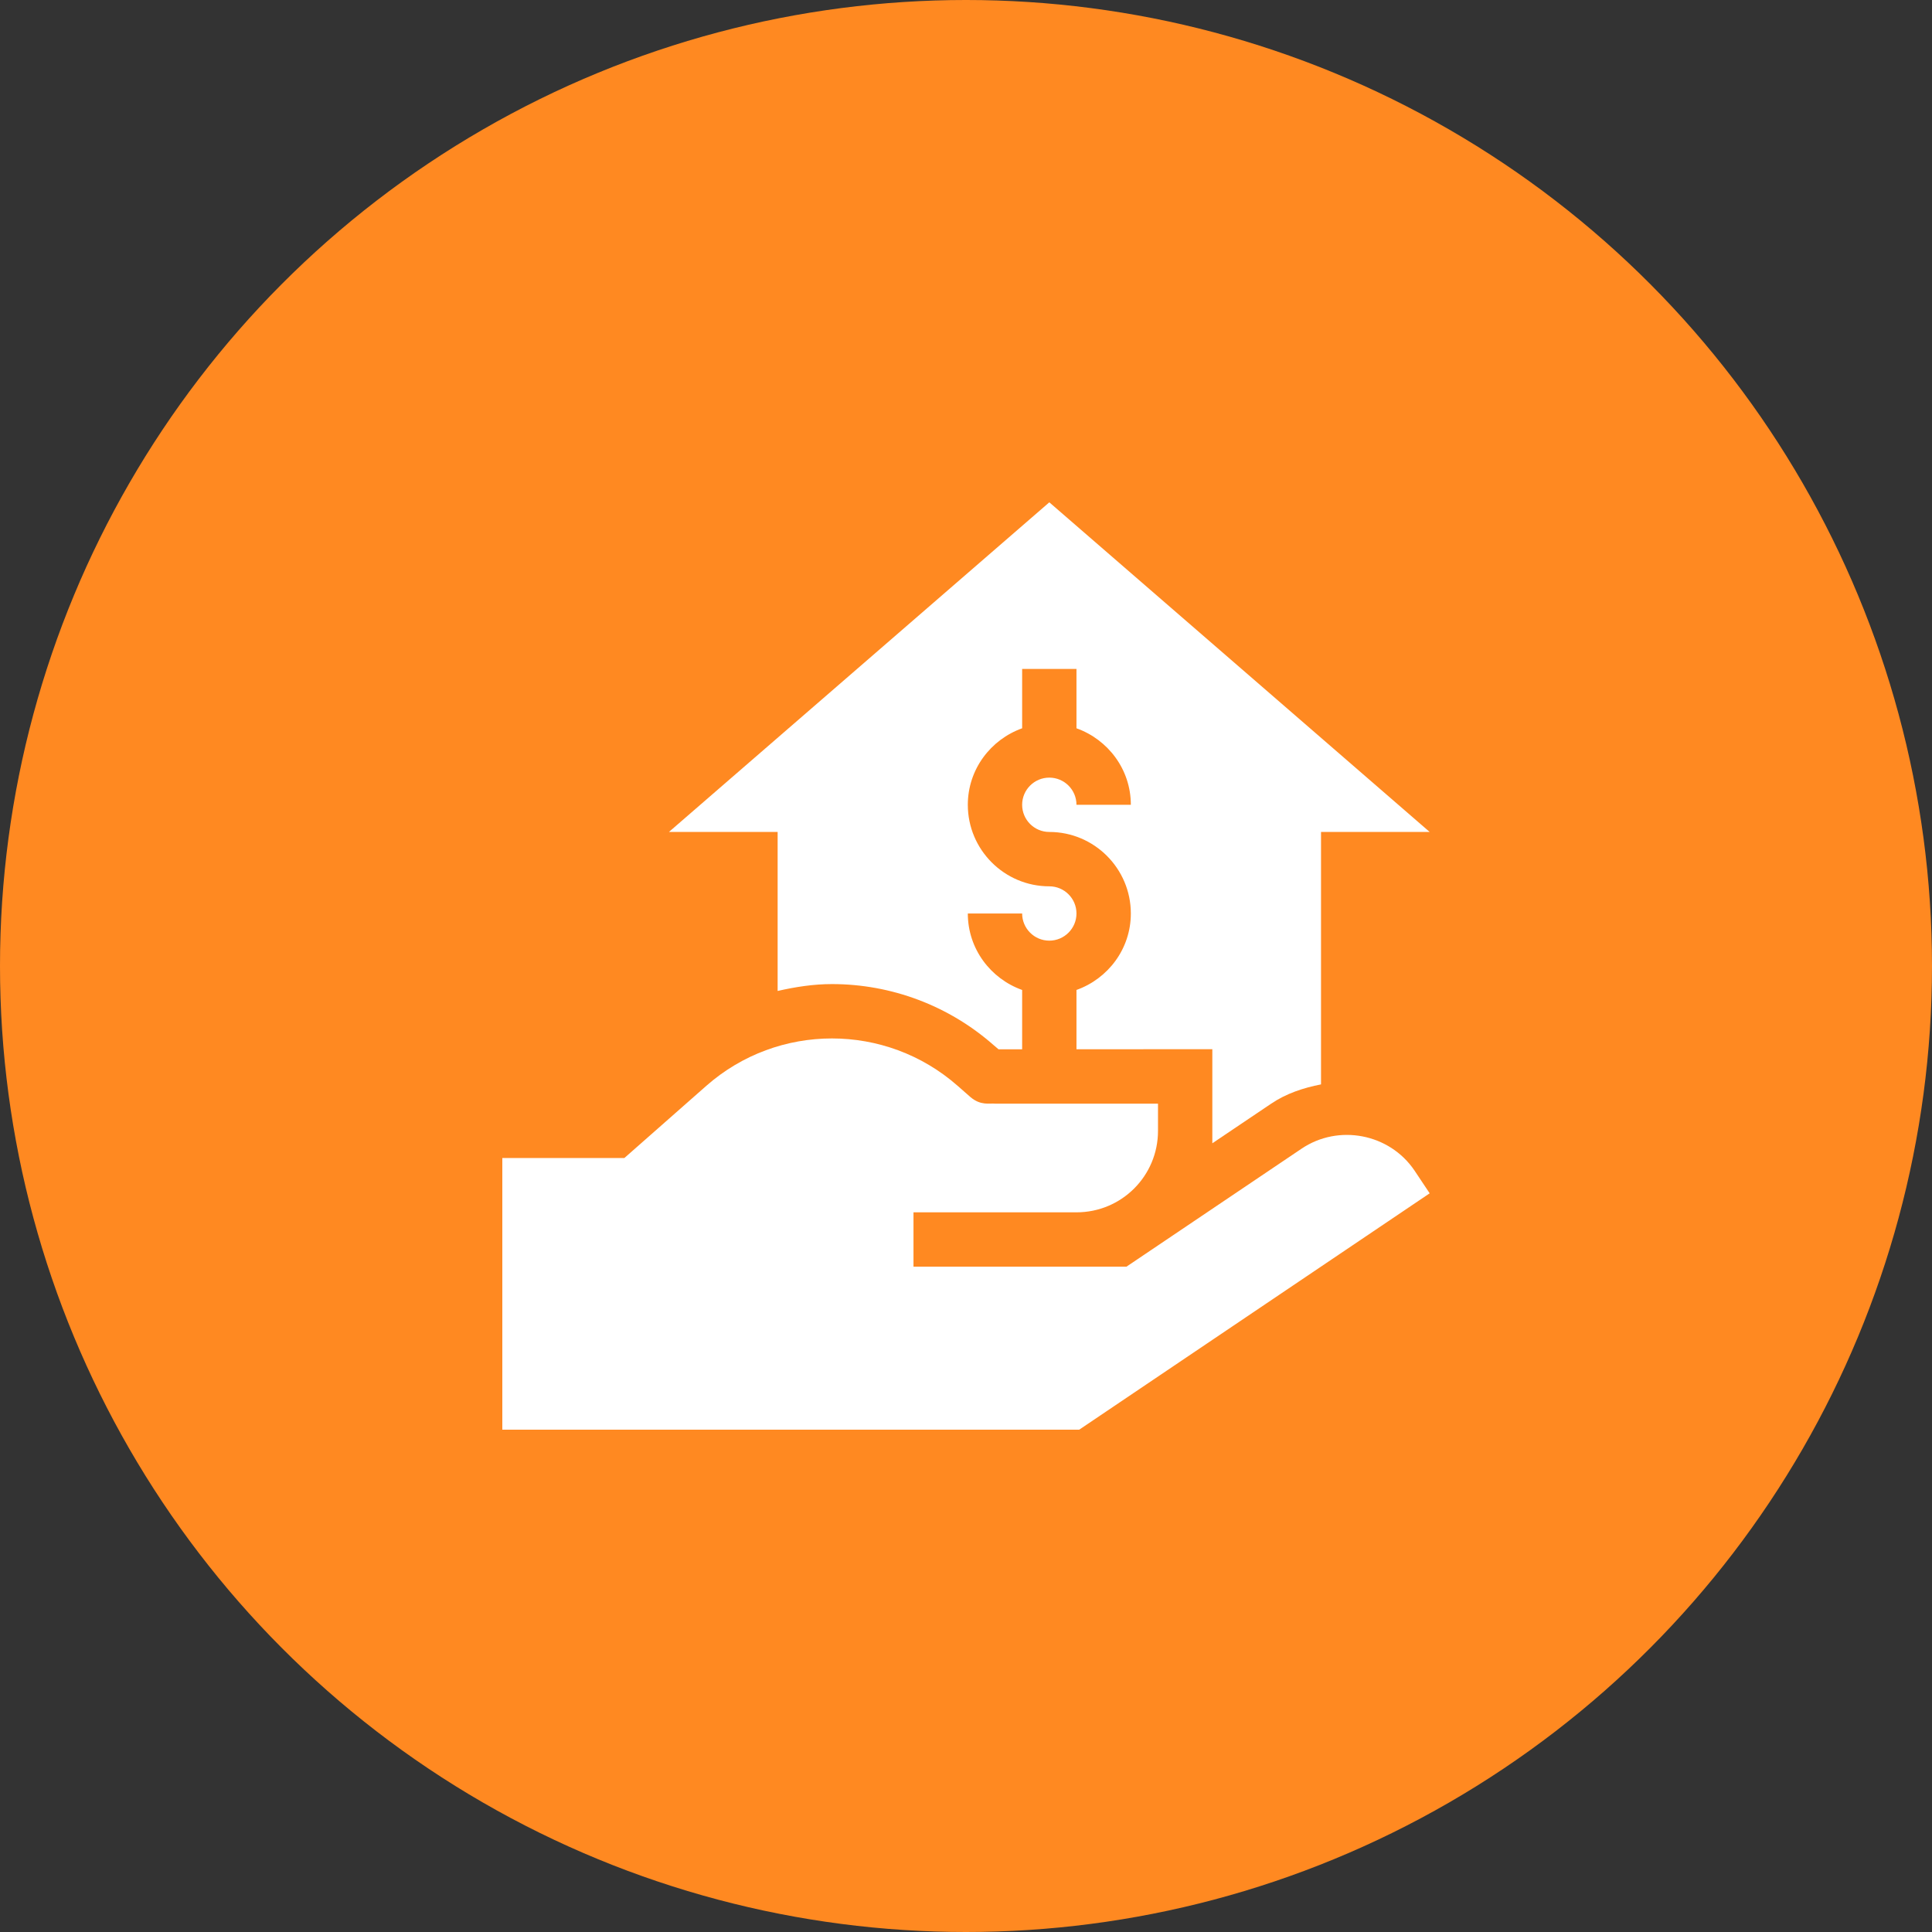 <svg width="50" height="50" viewBox="0 0 50 50" fill="none" xmlns="http://www.w3.org/2000/svg">
<rect x="0" y="0" width="50" height="50" fill="#333333" stroke="none"/>
<circle cx="25" cy="25" r="25" fill="#FF8921"/>
<path d="M33.681 29.73L29.153 32.781H23.641V31.375H27.859C29.027 31.375 29.969 30.433 29.969 29.266V28.562H25.75C25.609 28.548 25.384 28.619 25.117 28.394L24.78 28.098C22.923 26.467 20.139 26.467 18.283 28.098L16.159 29.969H13V37H27.93L37 30.883L36.606 30.292C35.959 29.336 34.638 29.083 33.681 29.73H33.681Z" fill="white"/>
<path d="M27.156 13L17.312 21.531H20.125V25.646C20.585 25.541 21.053 25.468 21.531 25.468C23.07 25.468 24.554 26.027 25.708 27.042L25.842 27.156C25.845 27.156 26.085 27.156 26.453 27.156V25.62C25.637 25.329 25.047 24.556 25.047 23.641H26.453C26.453 24.028 26.768 24.344 27.156 24.344C27.544 24.344 27.859 24.028 27.859 23.641C27.859 23.253 27.544 22.938 27.156 22.938C25.993 22.938 25.047 21.991 25.047 20.828C25.047 19.913 25.637 19.14 26.453 18.848V17.312H27.859V18.848C28.676 19.14 29.266 19.913 29.266 20.828H27.859C27.859 20.44 27.544 20.125 27.156 20.125C26.768 20.125 26.453 20.44 26.453 20.828C26.453 21.216 26.768 21.531 27.156 21.531C28.319 21.531 29.266 22.478 29.266 23.641C29.266 24.556 28.676 25.329 27.859 25.62V27.155C29.441 27.154 31.375 27.153 31.375 27.153V29.588L32.896 28.564C33.285 28.3 33.729 28.154 34.188 28.064V21.531H37L27.156 13Z" fill="white"/>
</svg>
